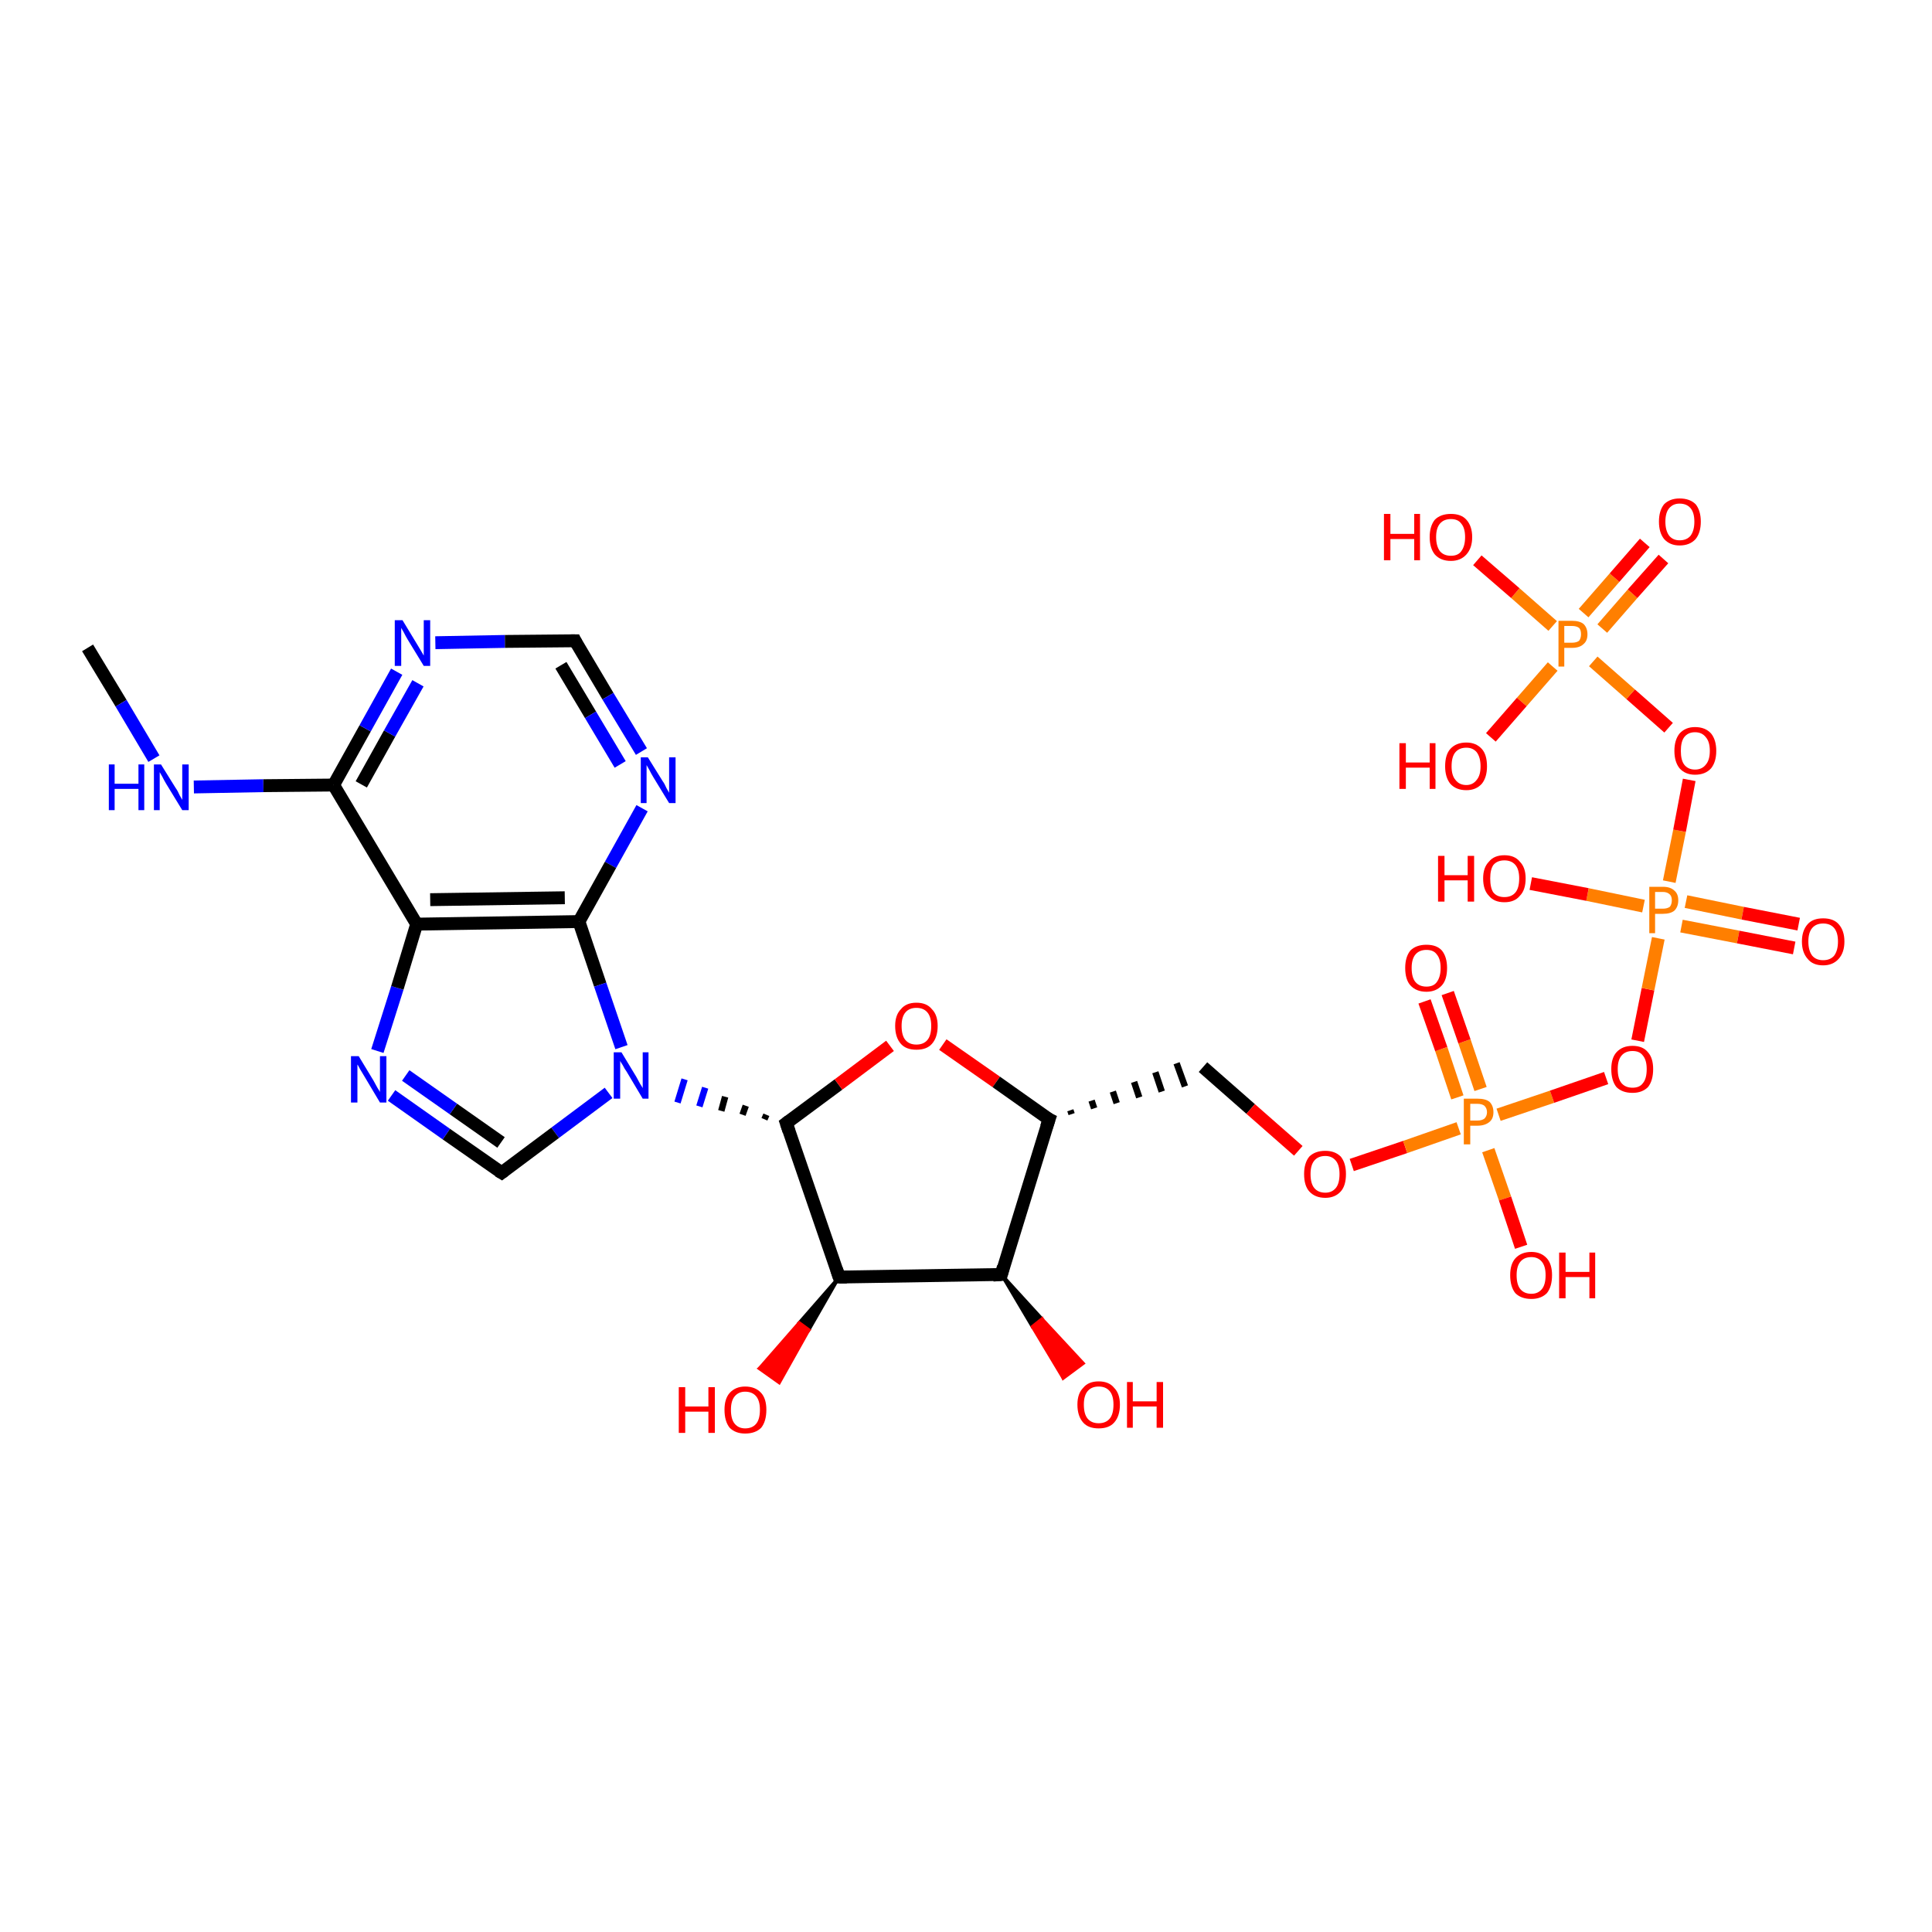 <?xml version='1.0' encoding='iso-8859-1'?>
<svg version='1.1' baseProfile='full'
              xmlns='http://www.w3.org/2000/svg'
                      xmlns:rdkit='http://www.rdkit.org/xml'
                      xmlns:xlink='http://www.w3.org/1999/xlink'
                  xml:space='preserve'
width='300px' height='300px' viewBox='0 0 300 300'>
<!-- END OF HEADER -->
<rect style='opacity:1.0;fill:#FFFFFF;stroke:none' width='300.0' height='300.0' x='0.0' y='0.0'> </rect>
<path class='bond-0 atom-0 atom-1' d='M 13.6,100.6 L 18.8,109.2' style='fill:none;fill-rule:evenodd;stroke:#000000;stroke-width:2.0px;stroke-linecap:butt;stroke-linejoin:miter;stroke-opacity:1' />
<path class='bond-0 atom-0 atom-1' d='M 18.8,109.2 L 23.9,117.8' style='fill:none;fill-rule:evenodd;stroke:#0000FF;stroke-width:2.0px;stroke-linecap:butt;stroke-linejoin:miter;stroke-opacity:1' />
<path class='bond-1 atom-1 atom-2' d='M 30.1,122.2 L 40.9,122.0' style='fill:none;fill-rule:evenodd;stroke:#0000FF;stroke-width:2.0px;stroke-linecap:butt;stroke-linejoin:miter;stroke-opacity:1' />
<path class='bond-1 atom-1 atom-2' d='M 40.9,122.0 L 51.8,121.9' style='fill:none;fill-rule:evenodd;stroke:#000000;stroke-width:2.0px;stroke-linecap:butt;stroke-linejoin:miter;stroke-opacity:1' />
<path class='bond-2 atom-2 atom-3' d='M 51.8,121.9 L 56.7,113.1' style='fill:none;fill-rule:evenodd;stroke:#000000;stroke-width:2.0px;stroke-linecap:butt;stroke-linejoin:miter;stroke-opacity:1' />
<path class='bond-2 atom-2 atom-3' d='M 56.7,113.1 L 61.6,104.3' style='fill:none;fill-rule:evenodd;stroke:#0000FF;stroke-width:2.0px;stroke-linecap:butt;stroke-linejoin:miter;stroke-opacity:1' />
<path class='bond-2 atom-2 atom-3' d='M 56.1,121.8 L 60.5,113.9' style='fill:none;fill-rule:evenodd;stroke:#000000;stroke-width:2.0px;stroke-linecap:butt;stroke-linejoin:miter;stroke-opacity:1' />
<path class='bond-2 atom-2 atom-3' d='M 60.5,113.9 L 64.9,106.1' style='fill:none;fill-rule:evenodd;stroke:#0000FF;stroke-width:2.0px;stroke-linecap:butt;stroke-linejoin:miter;stroke-opacity:1' />
<path class='bond-3 atom-3 atom-4' d='M 67.6,99.8 L 78.4,99.6' style='fill:none;fill-rule:evenodd;stroke:#0000FF;stroke-width:2.0px;stroke-linecap:butt;stroke-linejoin:miter;stroke-opacity:1' />
<path class='bond-3 atom-3 atom-4' d='M 78.4,99.6 L 89.3,99.5' style='fill:none;fill-rule:evenodd;stroke:#000000;stroke-width:2.0px;stroke-linecap:butt;stroke-linejoin:miter;stroke-opacity:1' />
<path class='bond-4 atom-4 atom-5' d='M 89.3,99.5 L 94.4,108.1' style='fill:none;fill-rule:evenodd;stroke:#000000;stroke-width:2.0px;stroke-linecap:butt;stroke-linejoin:miter;stroke-opacity:1' />
<path class='bond-4 atom-4 atom-5' d='M 94.4,108.1 L 99.6,116.7' style='fill:none;fill-rule:evenodd;stroke:#0000FF;stroke-width:2.0px;stroke-linecap:butt;stroke-linejoin:miter;stroke-opacity:1' />
<path class='bond-4 atom-4 atom-5' d='M 87.1,103.3 L 91.7,111.0' style='fill:none;fill-rule:evenodd;stroke:#000000;stroke-width:2.0px;stroke-linecap:butt;stroke-linejoin:miter;stroke-opacity:1' />
<path class='bond-4 atom-4 atom-5' d='M 91.7,111.0 L 96.3,118.7' style='fill:none;fill-rule:evenodd;stroke:#0000FF;stroke-width:2.0px;stroke-linecap:butt;stroke-linejoin:miter;stroke-opacity:1' />
<path class='bond-5 atom-5 atom-6' d='M 99.7,125.5 L 94.8,134.3' style='fill:none;fill-rule:evenodd;stroke:#0000FF;stroke-width:2.0px;stroke-linecap:butt;stroke-linejoin:miter;stroke-opacity:1' />
<path class='bond-5 atom-5 atom-6' d='M 94.8,134.3 L 89.9,143.1' style='fill:none;fill-rule:evenodd;stroke:#000000;stroke-width:2.0px;stroke-linecap:butt;stroke-linejoin:miter;stroke-opacity:1' />
<path class='bond-6 atom-6 atom-7' d='M 89.9,143.1 L 93.2,152.9' style='fill:none;fill-rule:evenodd;stroke:#000000;stroke-width:2.0px;stroke-linecap:butt;stroke-linejoin:miter;stroke-opacity:1' />
<path class='bond-6 atom-6 atom-7' d='M 93.2,152.9 L 96.5,162.6' style='fill:none;fill-rule:evenodd;stroke:#0000FF;stroke-width:2.0px;stroke-linecap:butt;stroke-linejoin:miter;stroke-opacity:1' />
<path class='bond-7 atom-7 atom-8' d='M 94.5,169.7 L 86.2,175.9' style='fill:none;fill-rule:evenodd;stroke:#0000FF;stroke-width:2.0px;stroke-linecap:butt;stroke-linejoin:miter;stroke-opacity:1' />
<path class='bond-7 atom-7 atom-8' d='M 86.2,175.9 L 77.9,182.1' style='fill:none;fill-rule:evenodd;stroke:#000000;stroke-width:2.0px;stroke-linecap:butt;stroke-linejoin:miter;stroke-opacity:1' />
<path class='bond-8 atom-8 atom-9' d='M 77.9,182.1 L 69.3,176.1' style='fill:none;fill-rule:evenodd;stroke:#000000;stroke-width:2.0px;stroke-linecap:butt;stroke-linejoin:miter;stroke-opacity:1' />
<path class='bond-8 atom-8 atom-9' d='M 69.3,176.1 L 60.8,170.1' style='fill:none;fill-rule:evenodd;stroke:#0000FF;stroke-width:2.0px;stroke-linecap:butt;stroke-linejoin:miter;stroke-opacity:1' />
<path class='bond-8 atom-8 atom-9' d='M 77.8,177.4 L 70.4,172.2' style='fill:none;fill-rule:evenodd;stroke:#000000;stroke-width:2.0px;stroke-linecap:butt;stroke-linejoin:miter;stroke-opacity:1' />
<path class='bond-8 atom-8 atom-9' d='M 70.4,172.2 L 63.0,167.0' style='fill:none;fill-rule:evenodd;stroke:#0000FF;stroke-width:2.0px;stroke-linecap:butt;stroke-linejoin:miter;stroke-opacity:1' />
<path class='bond-9 atom-9 atom-10' d='M 58.6,163.2 L 61.7,153.4' style='fill:none;fill-rule:evenodd;stroke:#0000FF;stroke-width:2.0px;stroke-linecap:butt;stroke-linejoin:miter;stroke-opacity:1' />
<path class='bond-9 atom-9 atom-10' d='M 61.7,153.4 L 64.7,143.5' style='fill:none;fill-rule:evenodd;stroke:#000000;stroke-width:2.0px;stroke-linecap:butt;stroke-linejoin:miter;stroke-opacity:1' />
<path class='bond-10 atom-11 atom-7' d='M 119.0,173.1 L 118.7,173.8' style='fill:none;fill-rule:evenodd;stroke:#000000;stroke-width:1.0px;stroke-linecap:butt;stroke-linejoin:miter;stroke-opacity:1' />
<path class='bond-10 atom-11 atom-7' d='M 115.8,171.7 L 115.3,173.1' style='fill:none;fill-rule:evenodd;stroke:#000000;stroke-width:1.0px;stroke-linecap:butt;stroke-linejoin:miter;stroke-opacity:1' />
<path class='bond-10 atom-11 atom-7' d='M 112.6,170.3 L 112.0,172.5' style='fill:none;fill-rule:evenodd;stroke:#000000;stroke-width:1.0px;stroke-linecap:butt;stroke-linejoin:miter;stroke-opacity:1' />
<path class='bond-10 atom-11 atom-7' d='M 109.5,168.9 L 108.6,171.8' style='fill:none;fill-rule:evenodd;stroke:#0000FF;stroke-width:1.0px;stroke-linecap:butt;stroke-linejoin:miter;stroke-opacity:1' />
<path class='bond-10 atom-11 atom-7' d='M 106.3,167.6 L 105.2,171.2' style='fill:none;fill-rule:evenodd;stroke:#0000FF;stroke-width:1.0px;stroke-linecap:butt;stroke-linejoin:miter;stroke-opacity:1' />
<path class='bond-11 atom-11 atom-12' d='M 122.1,174.4 L 130.2,168.4' style='fill:none;fill-rule:evenodd;stroke:#000000;stroke-width:2.0px;stroke-linecap:butt;stroke-linejoin:miter;stroke-opacity:1' />
<path class='bond-11 atom-11 atom-12' d='M 130.2,168.4 L 138.2,162.4' style='fill:none;fill-rule:evenodd;stroke:#FF0000;stroke-width:2.0px;stroke-linecap:butt;stroke-linejoin:miter;stroke-opacity:1' />
<path class='bond-12 atom-12 atom-13' d='M 146.4,162.2 L 154.7,168.0' style='fill:none;fill-rule:evenodd;stroke:#FF0000;stroke-width:2.0px;stroke-linecap:butt;stroke-linejoin:miter;stroke-opacity:1' />
<path class='bond-12 atom-12 atom-13' d='M 154.7,168.0 L 162.9,173.8' style='fill:none;fill-rule:evenodd;stroke:#000000;stroke-width:2.0px;stroke-linecap:butt;stroke-linejoin:miter;stroke-opacity:1' />
<path class='bond-13 atom-13 atom-14' d='M 166.4,173.0 L 166.2,172.4' style='fill:none;fill-rule:evenodd;stroke:#000000;stroke-width:1.0px;stroke-linecap:butt;stroke-linejoin:miter;stroke-opacity:1' />
<path class='bond-13 atom-13 atom-14' d='M 169.9,172.1 L 169.5,170.9' style='fill:none;fill-rule:evenodd;stroke:#000000;stroke-width:1.0px;stroke-linecap:butt;stroke-linejoin:miter;stroke-opacity:1' />
<path class='bond-13 atom-13 atom-14' d='M 173.4,171.3 L 172.8,169.5' style='fill:none;fill-rule:evenodd;stroke:#000000;stroke-width:1.0px;stroke-linecap:butt;stroke-linejoin:miter;stroke-opacity:1' />
<path class='bond-13 atom-13 atom-14' d='M 176.9,170.4 L 176.1,168.0' style='fill:none;fill-rule:evenodd;stroke:#000000;stroke-width:1.0px;stroke-linecap:butt;stroke-linejoin:miter;stroke-opacity:1' />
<path class='bond-13 atom-13 atom-14' d='M 180.4,169.5 L 179.4,166.5' style='fill:none;fill-rule:evenodd;stroke:#000000;stroke-width:1.0px;stroke-linecap:butt;stroke-linejoin:miter;stroke-opacity:1' />
<path class='bond-13 atom-13 atom-14' d='M 184.0,168.7 L 182.7,165.1' style='fill:none;fill-rule:evenodd;stroke:#000000;stroke-width:1.0px;stroke-linecap:butt;stroke-linejoin:miter;stroke-opacity:1' />
<path class='bond-14 atom-14 atom-15' d='M 186.8,165.7 L 194.2,172.2' style='fill:none;fill-rule:evenodd;stroke:#000000;stroke-width:2.0px;stroke-linecap:butt;stroke-linejoin:miter;stroke-opacity:1' />
<path class='bond-14 atom-14 atom-15' d='M 194.2,172.2 L 201.6,178.7' style='fill:none;fill-rule:evenodd;stroke:#FF0000;stroke-width:2.0px;stroke-linecap:butt;stroke-linejoin:miter;stroke-opacity:1' />
<path class='bond-15 atom-15 atom-16' d='M 209.9,180.9 L 218.2,178.1' style='fill:none;fill-rule:evenodd;stroke:#FF0000;stroke-width:2.0px;stroke-linecap:butt;stroke-linejoin:miter;stroke-opacity:1' />
<path class='bond-15 atom-15 atom-16' d='M 218.2,178.1 L 226.5,175.2' style='fill:none;fill-rule:evenodd;stroke:#FF7F00;stroke-width:2.0px;stroke-linecap:butt;stroke-linejoin:miter;stroke-opacity:1' />
<path class='bond-16 atom-16 atom-17' d='M 231.1,178.6 L 233.7,186.1' style='fill:none;fill-rule:evenodd;stroke:#FF7F00;stroke-width:2.0px;stroke-linecap:butt;stroke-linejoin:miter;stroke-opacity:1' />
<path class='bond-16 atom-16 atom-17' d='M 233.7,186.1 L 236.2,193.6' style='fill:none;fill-rule:evenodd;stroke:#FF0000;stroke-width:2.0px;stroke-linecap:butt;stroke-linejoin:miter;stroke-opacity:1' />
<path class='bond-17 atom-16 atom-18' d='M 229.9,169.1 L 227.4,161.7' style='fill:none;fill-rule:evenodd;stroke:#FF7F00;stroke-width:2.0px;stroke-linecap:butt;stroke-linejoin:miter;stroke-opacity:1' />
<path class='bond-17 atom-16 atom-18' d='M 227.4,161.7 L 224.8,154.2' style='fill:none;fill-rule:evenodd;stroke:#FF0000;stroke-width:2.0px;stroke-linecap:butt;stroke-linejoin:miter;stroke-opacity:1' />
<path class='bond-17 atom-16 atom-18' d='M 226.3,170.4 L 223.8,162.9' style='fill:none;fill-rule:evenodd;stroke:#FF7F00;stroke-width:2.0px;stroke-linecap:butt;stroke-linejoin:miter;stroke-opacity:1' />
<path class='bond-17 atom-16 atom-18' d='M 223.8,162.9 L 221.2,155.5' style='fill:none;fill-rule:evenodd;stroke:#FF0000;stroke-width:2.0px;stroke-linecap:butt;stroke-linejoin:miter;stroke-opacity:1' />
<path class='bond-18 atom-16 atom-19' d='M 232.7,173.1 L 241.0,170.3' style='fill:none;fill-rule:evenodd;stroke:#FF7F00;stroke-width:2.0px;stroke-linecap:butt;stroke-linejoin:miter;stroke-opacity:1' />
<path class='bond-18 atom-16 atom-19' d='M 241.0,170.3 L 249.4,167.4' style='fill:none;fill-rule:evenodd;stroke:#FF0000;stroke-width:2.0px;stroke-linecap:butt;stroke-linejoin:miter;stroke-opacity:1' />
<path class='bond-19 atom-19 atom-20' d='M 254.3,161.6 L 255.9,153.6' style='fill:none;fill-rule:evenodd;stroke:#FF0000;stroke-width:2.0px;stroke-linecap:butt;stroke-linejoin:miter;stroke-opacity:1' />
<path class='bond-19 atom-19 atom-20' d='M 255.9,153.6 L 257.5,145.7' style='fill:none;fill-rule:evenodd;stroke:#FF7F00;stroke-width:2.0px;stroke-linecap:butt;stroke-linejoin:miter;stroke-opacity:1' />
<path class='bond-20 atom-20 atom-21' d='M 255.2,140.7 L 246.5,138.9' style='fill:none;fill-rule:evenodd;stroke:#FF7F00;stroke-width:2.0px;stroke-linecap:butt;stroke-linejoin:miter;stroke-opacity:1' />
<path class='bond-20 atom-20 atom-21' d='M 246.5,138.9 L 237.7,137.2' style='fill:none;fill-rule:evenodd;stroke:#FF0000;stroke-width:2.0px;stroke-linecap:butt;stroke-linejoin:miter;stroke-opacity:1' />
<path class='bond-21 atom-20 atom-22' d='M 261.1,143.8 L 269.9,145.5' style='fill:none;fill-rule:evenodd;stroke:#FF7F00;stroke-width:2.0px;stroke-linecap:butt;stroke-linejoin:miter;stroke-opacity:1' />
<path class='bond-21 atom-20 atom-22' d='M 269.9,145.5 L 278.6,147.2' style='fill:none;fill-rule:evenodd;stroke:#FF0000;stroke-width:2.0px;stroke-linecap:butt;stroke-linejoin:miter;stroke-opacity:1' />
<path class='bond-21 atom-20 atom-22' d='M 261.8,140.0 L 270.6,141.8' style='fill:none;fill-rule:evenodd;stroke:#FF7F00;stroke-width:2.0px;stroke-linecap:butt;stroke-linejoin:miter;stroke-opacity:1' />
<path class='bond-21 atom-20 atom-22' d='M 270.6,141.8 L 279.3,143.5' style='fill:none;fill-rule:evenodd;stroke:#FF0000;stroke-width:2.0px;stroke-linecap:butt;stroke-linejoin:miter;stroke-opacity:1' />
<path class='bond-22 atom-20 atom-23' d='M 259.2,136.9 L 260.8,129.0' style='fill:none;fill-rule:evenodd;stroke:#FF7F00;stroke-width:2.0px;stroke-linecap:butt;stroke-linejoin:miter;stroke-opacity:1' />
<path class='bond-22 atom-20 atom-23' d='M 260.8,129.0 L 262.3,121.1' style='fill:none;fill-rule:evenodd;stroke:#FF0000;stroke-width:2.0px;stroke-linecap:butt;stroke-linejoin:miter;stroke-opacity:1' />
<path class='bond-23 atom-23 atom-24' d='M 259.1,113.0 L 253.2,107.8' style='fill:none;fill-rule:evenodd;stroke:#FF0000;stroke-width:2.0px;stroke-linecap:butt;stroke-linejoin:miter;stroke-opacity:1' />
<path class='bond-23 atom-23 atom-24' d='M 253.2,107.8 L 247.4,102.7' style='fill:none;fill-rule:evenodd;stroke:#FF7F00;stroke-width:2.0px;stroke-linecap:butt;stroke-linejoin:miter;stroke-opacity:1' />
<path class='bond-24 atom-24 atom-25' d='M 241.1,103.5 L 236.3,109.0' style='fill:none;fill-rule:evenodd;stroke:#FF7F00;stroke-width:2.0px;stroke-linecap:butt;stroke-linejoin:miter;stroke-opacity:1' />
<path class='bond-24 atom-24 atom-25' d='M 236.3,109.0 L 231.5,114.5' style='fill:none;fill-rule:evenodd;stroke:#FF0000;stroke-width:2.0px;stroke-linecap:butt;stroke-linejoin:miter;stroke-opacity:1' />
<path class='bond-25 atom-24 atom-26' d='M 241.1,97.2 L 235.3,92.1' style='fill:none;fill-rule:evenodd;stroke:#FF7F00;stroke-width:2.0px;stroke-linecap:butt;stroke-linejoin:miter;stroke-opacity:1' />
<path class='bond-25 atom-24 atom-26' d='M 235.3,92.1 L 229.4,87.0' style='fill:none;fill-rule:evenodd;stroke:#FF0000;stroke-width:2.0px;stroke-linecap:butt;stroke-linejoin:miter;stroke-opacity:1' />
<path class='bond-26 atom-24 atom-27' d='M 248.8,97.6 L 253.5,92.2' style='fill:none;fill-rule:evenodd;stroke:#FF7F00;stroke-width:2.0px;stroke-linecap:butt;stroke-linejoin:miter;stroke-opacity:1' />
<path class='bond-26 atom-24 atom-27' d='M 253.5,92.2 L 258.3,86.8' style='fill:none;fill-rule:evenodd;stroke:#FF0000;stroke-width:2.0px;stroke-linecap:butt;stroke-linejoin:miter;stroke-opacity:1' />
<path class='bond-26 atom-24 atom-27' d='M 245.9,95.2 L 250.7,89.7' style='fill:none;fill-rule:evenodd;stroke:#FF7F00;stroke-width:2.0px;stroke-linecap:butt;stroke-linejoin:miter;stroke-opacity:1' />
<path class='bond-26 atom-24 atom-27' d='M 250.7,89.7 L 255.4,84.3' style='fill:none;fill-rule:evenodd;stroke:#FF0000;stroke-width:2.0px;stroke-linecap:butt;stroke-linejoin:miter;stroke-opacity:1' />
<path class='bond-27 atom-13 atom-28' d='M 162.9,173.8 L 155.5,197.9' style='fill:none;fill-rule:evenodd;stroke:#000000;stroke-width:2.0px;stroke-linecap:butt;stroke-linejoin:miter;stroke-opacity:1' />
<path class='bond-28 atom-28 atom-29' d='M 155.5,197.9 L 161.8,204.8 L 160.3,206.0 Z' style='fill:#000000;fill-rule:evenodd;fill-opacity:1;stroke:#000000;stroke-width:0.5px;stroke-linecap:butt;stroke-linejoin:miter;stroke-opacity:1;' />
<path class='bond-28 atom-28 atom-29' d='M 161.8,204.8 L 165.1,214.0 L 168.2,211.7 Z' style='fill:#FF0000;fill-rule:evenodd;fill-opacity:1;stroke:#FF0000;stroke-width:0.5px;stroke-linecap:butt;stroke-linejoin:miter;stroke-opacity:1;' />
<path class='bond-28 atom-28 atom-29' d='M 161.8,204.8 L 160.3,206.0 L 165.1,214.0 Z' style='fill:#FF0000;fill-rule:evenodd;fill-opacity:1;stroke:#FF0000;stroke-width:0.5px;stroke-linecap:butt;stroke-linejoin:miter;stroke-opacity:1;' />
<path class='bond-29 atom-28 atom-30' d='M 155.5,197.9 L 130.3,198.3' style='fill:none;fill-rule:evenodd;stroke:#000000;stroke-width:2.0px;stroke-linecap:butt;stroke-linejoin:miter;stroke-opacity:1' />
<path class='bond-30 atom-30 atom-31' d='M 130.3,198.3 L 125.6,206.5 L 124.1,205.4 Z' style='fill:#000000;fill-rule:evenodd;fill-opacity:1;stroke:#000000;stroke-width:0.5px;stroke-linecap:butt;stroke-linejoin:miter;stroke-opacity:1;' />
<path class='bond-30 atom-30 atom-31' d='M 125.6,206.5 L 117.9,212.5 L 121.0,214.7 Z' style='fill:#FF0000;fill-rule:evenodd;fill-opacity:1;stroke:#FF0000;stroke-width:0.5px;stroke-linecap:butt;stroke-linejoin:miter;stroke-opacity:1;' />
<path class='bond-30 atom-30 atom-31' d='M 125.6,206.5 L 124.1,205.4 L 117.9,212.5 Z' style='fill:#FF0000;fill-rule:evenodd;fill-opacity:1;stroke:#FF0000;stroke-width:0.5px;stroke-linecap:butt;stroke-linejoin:miter;stroke-opacity:1;' />
<path class='bond-31 atom-10 atom-2' d='M 64.7,143.5 L 51.8,121.9' style='fill:none;fill-rule:evenodd;stroke:#000000;stroke-width:2.0px;stroke-linecap:butt;stroke-linejoin:miter;stroke-opacity:1' />
<path class='bond-32 atom-30 atom-11' d='M 130.3,198.3 L 122.1,174.4' style='fill:none;fill-rule:evenodd;stroke:#000000;stroke-width:2.0px;stroke-linecap:butt;stroke-linejoin:miter;stroke-opacity:1' />
<path class='bond-33 atom-10 atom-6' d='M 64.7,143.5 L 89.9,143.1' style='fill:none;fill-rule:evenodd;stroke:#000000;stroke-width:2.0px;stroke-linecap:butt;stroke-linejoin:miter;stroke-opacity:1' />
<path class='bond-33 atom-10 atom-6' d='M 66.8,139.7 L 87.7,139.4' style='fill:none;fill-rule:evenodd;stroke:#000000;stroke-width:2.0px;stroke-linecap:butt;stroke-linejoin:miter;stroke-opacity:1' />
<path d='M 88.7,99.5 L 89.3,99.5 L 89.5,99.9' style='fill:none;stroke:#000000;stroke-width:2.0px;stroke-linecap:butt;stroke-linejoin:miter;stroke-opacity:1;' />
<path d='M 78.3,181.8 L 77.9,182.1 L 77.4,181.8' style='fill:none;stroke:#000000;stroke-width:2.0px;stroke-linecap:butt;stroke-linejoin:miter;stroke-opacity:1;' />
<path d='M 122.5,174.1 L 122.1,174.4 L 122.5,175.6' style='fill:none;stroke:#000000;stroke-width:2.0px;stroke-linecap:butt;stroke-linejoin:miter;stroke-opacity:1;' />
<path d='M 162.5,173.6 L 162.9,173.8 L 162.5,175.0' style='fill:none;stroke:#000000;stroke-width:2.0px;stroke-linecap:butt;stroke-linejoin:miter;stroke-opacity:1;' />
<path d='M 155.8,196.7 L 155.5,197.9 L 154.2,198.0' style='fill:none;stroke:#000000;stroke-width:2.0px;stroke-linecap:butt;stroke-linejoin:miter;stroke-opacity:1;' />
<path d='M 131.5,198.3 L 130.3,198.3 L 129.9,197.1' style='fill:none;stroke:#000000;stroke-width:2.0px;stroke-linecap:butt;stroke-linejoin:miter;stroke-opacity:1;' />
<path class='atom-1' d='M 16.9 118.7
L 17.8 118.7
L 17.8 121.7
L 21.5 121.7
L 21.5 118.7
L 22.4 118.7
L 22.4 125.8
L 21.5 125.8
L 21.5 122.5
L 17.8 122.5
L 17.8 125.8
L 16.9 125.8
L 16.9 118.7
' fill='#0000FF'/>
<path class='atom-1' d='M 25.0 118.7
L 27.3 122.4
Q 27.6 122.8, 27.9 123.5
Q 28.3 124.2, 28.3 124.2
L 28.3 118.7
L 29.3 118.7
L 29.3 125.8
L 28.3 125.8
L 25.8 121.7
Q 25.5 121.2, 25.2 120.6
Q 24.9 120.1, 24.8 119.9
L 24.8 125.8
L 23.9 125.8
L 23.9 118.7
L 25.0 118.7
' fill='#0000FF'/>
<path class='atom-3' d='M 62.5 96.3
L 64.8 100.1
Q 65.0 100.4, 65.4 101.1
Q 65.8 101.8, 65.8 101.8
L 65.8 96.3
L 66.8 96.3
L 66.8 103.4
L 65.8 103.4
L 63.3 99.3
Q 63.0 98.8, 62.7 98.2
Q 62.4 97.7, 62.3 97.5
L 62.3 103.4
L 61.3 103.4
L 61.3 96.3
L 62.5 96.3
' fill='#0000FF'/>
<path class='atom-5' d='M 100.6 117.6
L 102.9 121.3
Q 103.2 121.7, 103.5 122.4
Q 103.9 123.1, 103.9 123.1
L 103.9 117.6
L 104.9 117.6
L 104.9 124.7
L 103.9 124.7
L 101.4 120.6
Q 101.1 120.1, 100.8 119.5
Q 100.5 119.0, 100.4 118.8
L 100.4 124.7
L 99.5 124.7
L 99.5 117.6
L 100.6 117.6
' fill='#0000FF'/>
<path class='atom-7' d='M 96.5 163.4
L 98.8 167.2
Q 99.0 167.6, 99.4 168.3
Q 99.8 168.9, 99.8 169.0
L 99.8 163.4
L 100.7 163.4
L 100.7 170.6
L 99.8 170.6
L 97.3 166.4
Q 97.0 166.0, 96.7 165.4
Q 96.3 164.8, 96.3 164.7
L 96.3 170.6
L 95.3 170.6
L 95.3 163.4
L 96.5 163.4
' fill='#0000FF'/>
<path class='atom-9' d='M 55.7 164.0
L 58.0 167.8
Q 58.2 168.2, 58.6 168.9
Q 59.0 169.5, 59.0 169.6
L 59.0 164.0
L 60.0 164.0
L 60.0 171.2
L 59.0 171.2
L 56.5 167.0
Q 56.2 166.5, 55.9 166.0
Q 55.6 165.4, 55.5 165.3
L 55.5 171.2
L 54.5 171.2
L 54.5 164.0
L 55.7 164.0
' fill='#0000FF'/>
<path class='atom-12' d='M 139.0 159.3
Q 139.0 157.6, 139.9 156.7
Q 140.7 155.7, 142.3 155.7
Q 143.9 155.7, 144.7 156.7
Q 145.6 157.6, 145.6 159.3
Q 145.6 161.1, 144.7 162.1
Q 143.9 163.0, 142.3 163.0
Q 140.7 163.0, 139.9 162.1
Q 139.0 161.1, 139.0 159.3
M 142.3 162.2
Q 143.4 162.2, 144.0 161.5
Q 144.6 160.8, 144.6 159.3
Q 144.6 157.9, 144.0 157.2
Q 143.4 156.5, 142.3 156.5
Q 141.2 156.5, 140.6 157.2
Q 140.0 157.9, 140.0 159.3
Q 140.0 160.8, 140.6 161.5
Q 141.2 162.2, 142.3 162.2
' fill='#FF0000'/>
<path class='atom-15' d='M 202.5 182.3
Q 202.5 180.6, 203.3 179.6
Q 204.2 178.7, 205.8 178.7
Q 207.3 178.7, 208.2 179.6
Q 209.0 180.6, 209.0 182.3
Q 209.0 184.1, 208.2 185.0
Q 207.3 186.0, 205.8 186.0
Q 204.2 186.0, 203.3 185.0
Q 202.5 184.1, 202.5 182.3
M 205.8 185.2
Q 206.8 185.2, 207.4 184.5
Q 208.0 183.8, 208.0 182.3
Q 208.0 180.9, 207.4 180.2
Q 206.8 179.5, 205.8 179.5
Q 204.7 179.5, 204.1 180.2
Q 203.5 180.9, 203.5 182.3
Q 203.5 183.8, 204.1 184.5
Q 204.7 185.2, 205.8 185.2
' fill='#FF0000'/>
<path class='atom-16' d='M 229.4 170.6
Q 230.7 170.6, 231.3 171.1
Q 231.9 171.7, 231.9 172.7
Q 231.9 173.7, 231.3 174.2
Q 230.6 174.8, 229.4 174.8
L 228.3 174.8
L 228.3 177.7
L 227.3 177.7
L 227.3 170.6
L 229.4 170.6
M 229.4 174.0
Q 230.1 174.0, 230.5 173.7
Q 230.9 173.3, 230.9 172.7
Q 230.9 172.1, 230.5 171.7
Q 230.1 171.4, 229.4 171.4
L 228.3 171.4
L 228.3 174.0
L 229.4 174.0
' fill='#FF7F00'/>
<path class='atom-17' d='M 234.5 198.0
Q 234.5 196.3, 235.3 195.4
Q 236.2 194.4, 237.8 194.4
Q 239.3 194.4, 240.2 195.4
Q 241.0 196.3, 241.0 198.0
Q 241.0 199.8, 240.2 200.8
Q 239.3 201.7, 237.8 201.7
Q 236.2 201.7, 235.3 200.8
Q 234.5 199.8, 234.5 198.0
M 237.8 200.9
Q 238.8 200.9, 239.4 200.2
Q 240.0 199.5, 240.0 198.0
Q 240.0 196.6, 239.4 195.9
Q 238.8 195.2, 237.8 195.2
Q 236.7 195.2, 236.1 195.9
Q 235.5 196.6, 235.5 198.0
Q 235.5 199.5, 236.1 200.2
Q 236.7 200.9, 237.8 200.9
' fill='#FF0000'/>
<path class='atom-17' d='M 242.1 194.5
L 243.1 194.5
L 243.1 197.5
L 246.8 197.5
L 246.8 194.5
L 247.7 194.5
L 247.7 201.6
L 246.8 201.6
L 246.8 198.3
L 243.1 198.3
L 243.1 201.6
L 242.1 201.6
L 242.1 194.5
' fill='#FF0000'/>
<path class='atom-18' d='M 218.2 150.3
Q 218.2 148.6, 219.0 147.6
Q 219.9 146.7, 221.5 146.7
Q 223.1 146.7, 223.9 147.6
Q 224.7 148.6, 224.7 150.3
Q 224.7 152.1, 223.9 153.0
Q 223.0 154.0, 221.5 154.0
Q 219.9 154.0, 219.0 153.0
Q 218.2 152.1, 218.2 150.3
M 221.5 153.2
Q 222.6 153.2, 223.1 152.5
Q 223.7 151.7, 223.7 150.3
Q 223.7 148.9, 223.1 148.2
Q 222.6 147.5, 221.5 147.5
Q 220.4 147.5, 219.8 148.2
Q 219.2 148.9, 219.2 150.3
Q 219.2 151.8, 219.8 152.5
Q 220.4 153.2, 221.5 153.2
' fill='#FF0000'/>
<path class='atom-19' d='M 250.2 166.0
Q 250.2 164.3, 251.0 163.4
Q 251.9 162.4, 253.5 162.4
Q 255.1 162.4, 255.9 163.4
Q 256.7 164.3, 256.7 166.0
Q 256.7 167.8, 255.9 168.8
Q 255.0 169.7, 253.5 169.7
Q 251.9 169.7, 251.0 168.8
Q 250.2 167.8, 250.2 166.0
M 253.5 168.9
Q 254.6 168.9, 255.1 168.2
Q 255.7 167.5, 255.7 166.0
Q 255.7 164.6, 255.1 163.9
Q 254.6 163.2, 253.5 163.2
Q 252.4 163.2, 251.8 163.9
Q 251.2 164.6, 251.2 166.0
Q 251.2 167.5, 251.8 168.2
Q 252.4 168.9, 253.5 168.9
' fill='#FF0000'/>
<path class='atom-20' d='M 258.2 137.7
Q 259.4 137.7, 260.0 138.3
Q 260.6 138.8, 260.6 139.8
Q 260.6 140.8, 260.0 141.4
Q 259.4 141.9, 258.2 141.9
L 257.0 141.9
L 257.0 144.9
L 256.1 144.9
L 256.1 137.7
L 258.2 137.7
M 258.2 141.1
Q 258.9 141.1, 259.3 140.8
Q 259.6 140.4, 259.6 139.8
Q 259.6 139.2, 259.3 138.9
Q 258.9 138.5, 258.2 138.5
L 257.0 138.5
L 257.0 141.1
L 258.2 141.1
' fill='#FF7F00'/>
<path class='atom-21' d='M 223.3 132.9
L 224.3 132.9
L 224.3 135.9
L 227.9 135.9
L 227.9 132.9
L 228.9 132.9
L 228.9 140.0
L 227.9 140.0
L 227.9 136.7
L 224.3 136.7
L 224.3 140.0
L 223.3 140.0
L 223.3 132.9
' fill='#FF0000'/>
<path class='atom-21' d='M 230.3 136.4
Q 230.3 134.7, 231.2 133.8
Q 232.0 132.8, 233.6 132.8
Q 235.2 132.8, 236.0 133.8
Q 236.9 134.7, 236.9 136.4
Q 236.9 138.2, 236.0 139.1
Q 235.2 140.1, 233.6 140.1
Q 232.0 140.1, 231.2 139.1
Q 230.3 138.2, 230.3 136.4
M 233.6 139.3
Q 234.7 139.3, 235.3 138.6
Q 235.9 137.9, 235.9 136.4
Q 235.9 135.0, 235.3 134.3
Q 234.7 133.6, 233.6 133.6
Q 232.5 133.6, 231.9 134.3
Q 231.4 135.0, 231.4 136.4
Q 231.4 137.9, 231.9 138.6
Q 232.5 139.3, 233.6 139.3
' fill='#FF0000'/>
<path class='atom-22' d='M 279.8 146.2
Q 279.8 144.5, 280.7 143.5
Q 281.5 142.6, 283.1 142.6
Q 284.7 142.6, 285.5 143.5
Q 286.4 144.5, 286.4 146.2
Q 286.4 147.9, 285.5 148.9
Q 284.6 149.9, 283.1 149.9
Q 281.5 149.9, 280.7 148.9
Q 279.8 147.9, 279.8 146.2
M 283.1 149.1
Q 284.2 149.1, 284.8 148.4
Q 285.4 147.6, 285.4 146.2
Q 285.4 144.8, 284.8 144.1
Q 284.2 143.4, 283.1 143.4
Q 282.0 143.4, 281.4 144.1
Q 280.8 144.8, 280.8 146.2
Q 280.8 147.6, 281.4 148.4
Q 282.0 149.1, 283.1 149.1
' fill='#FF0000'/>
<path class='atom-23' d='M 260.0 116.6
Q 260.0 114.9, 260.8 113.9
Q 261.7 112.9, 263.2 112.9
Q 264.8 112.9, 265.7 113.9
Q 266.5 114.9, 266.5 116.6
Q 266.5 118.3, 265.7 119.3
Q 264.8 120.3, 263.2 120.3
Q 261.7 120.3, 260.8 119.3
Q 260.0 118.3, 260.0 116.6
M 263.2 119.5
Q 264.3 119.5, 264.9 118.7
Q 265.5 118.0, 265.5 116.6
Q 265.5 115.2, 264.9 114.5
Q 264.3 113.7, 263.2 113.7
Q 262.1 113.7, 261.5 114.5
Q 261.0 115.2, 261.0 116.6
Q 261.0 118.0, 261.5 118.7
Q 262.1 119.5, 263.2 119.5
' fill='#FF0000'/>
<path class='atom-24' d='M 244.1 96.4
Q 245.3 96.4, 245.9 96.9
Q 246.5 97.5, 246.5 98.5
Q 246.5 99.5, 245.9 100.0
Q 245.3 100.6, 244.1 100.6
L 242.9 100.6
L 242.9 103.5
L 242.0 103.5
L 242.0 96.4
L 244.1 96.4
M 244.1 99.8
Q 244.8 99.8, 245.2 99.5
Q 245.5 99.1, 245.5 98.5
Q 245.5 97.8, 245.2 97.5
Q 244.8 97.2, 244.1 97.2
L 242.9 97.2
L 242.9 99.8
L 244.1 99.8
' fill='#FF7F00'/>
<path class='atom-25' d='M 217.3 115.4
L 218.3 115.4
L 218.3 118.4
L 222.0 118.4
L 222.0 115.4
L 222.9 115.4
L 222.9 122.5
L 222.0 122.5
L 222.0 119.2
L 218.3 119.2
L 218.3 122.5
L 217.3 122.5
L 217.3 115.4
' fill='#FF0000'/>
<path class='atom-25' d='M 224.4 119.0
Q 224.4 117.2, 225.2 116.3
Q 226.1 115.3, 227.7 115.3
Q 229.2 115.3, 230.1 116.3
Q 230.9 117.2, 230.9 119.0
Q 230.9 120.7, 230.1 121.7
Q 229.2 122.7, 227.7 122.7
Q 226.1 122.7, 225.2 121.7
Q 224.4 120.7, 224.4 119.0
M 227.7 121.9
Q 228.7 121.9, 229.3 121.1
Q 229.9 120.4, 229.9 119.0
Q 229.9 117.6, 229.3 116.8
Q 228.7 116.1, 227.7 116.1
Q 226.6 116.1, 226.0 116.8
Q 225.4 117.5, 225.4 119.0
Q 225.4 120.4, 226.0 121.1
Q 226.6 121.9, 227.7 121.9
' fill='#FF0000'/>
<path class='atom-26' d='M 214.9 79.8
L 215.9 79.8
L 215.9 82.9
L 219.6 82.9
L 219.6 79.8
L 220.5 79.8
L 220.5 87.0
L 219.6 87.0
L 219.6 83.7
L 215.9 83.7
L 215.9 87.0
L 214.9 87.0
L 214.9 79.8
' fill='#FF0000'/>
<path class='atom-26' d='M 222.0 83.4
Q 222.0 81.7, 222.8 80.7
Q 223.7 79.8, 225.3 79.8
Q 226.9 79.8, 227.7 80.7
Q 228.6 81.7, 228.6 83.4
Q 228.6 85.1, 227.7 86.1
Q 226.8 87.1, 225.3 87.1
Q 223.7 87.1, 222.8 86.1
Q 222.0 85.1, 222.0 83.4
M 225.3 86.3
Q 226.4 86.3, 226.9 85.6
Q 227.5 84.8, 227.5 83.4
Q 227.5 82.0, 226.9 81.3
Q 226.4 80.6, 225.3 80.6
Q 224.2 80.6, 223.6 81.3
Q 223.0 82.0, 223.0 83.4
Q 223.0 84.8, 223.6 85.6
Q 224.2 86.3, 225.3 86.3
' fill='#FF0000'/>
<path class='atom-27' d='M 257.6 81.0
Q 257.6 79.3, 258.4 78.3
Q 259.3 77.4, 260.8 77.4
Q 262.4 77.4, 263.3 78.3
Q 264.1 79.3, 264.1 81.0
Q 264.1 82.7, 263.3 83.7
Q 262.4 84.7, 260.8 84.7
Q 259.3 84.7, 258.4 83.7
Q 257.6 82.7, 257.6 81.0
M 260.8 83.9
Q 261.9 83.9, 262.5 83.2
Q 263.1 82.4, 263.1 81.0
Q 263.1 79.6, 262.5 78.9
Q 261.9 78.2, 260.8 78.2
Q 259.8 78.2, 259.2 78.9
Q 258.6 79.6, 258.6 81.0
Q 258.6 82.4, 259.2 83.2
Q 259.8 83.9, 260.8 83.9
' fill='#FF0000'/>
<path class='atom-29' d='M 167.3 218.1
Q 167.3 216.4, 168.2 215.5
Q 169.0 214.5, 170.6 214.5
Q 172.2 214.5, 173.0 215.5
Q 173.9 216.4, 173.9 218.1
Q 173.9 219.9, 173.0 220.9
Q 172.2 221.8, 170.6 221.8
Q 169.0 221.8, 168.2 220.9
Q 167.3 219.9, 167.3 218.1
M 170.6 221.0
Q 171.7 221.0, 172.3 220.3
Q 172.9 219.6, 172.9 218.1
Q 172.9 216.7, 172.3 216.0
Q 171.7 215.3, 170.6 215.3
Q 169.5 215.3, 168.9 216.0
Q 168.3 216.7, 168.3 218.1
Q 168.3 219.6, 168.9 220.3
Q 169.5 221.0, 170.6 221.0
' fill='#FF0000'/>
<path class='atom-29' d='M 175.0 214.6
L 175.9 214.6
L 175.9 217.6
L 179.6 217.6
L 179.6 214.6
L 180.6 214.6
L 180.6 221.7
L 179.6 221.7
L 179.6 218.4
L 175.9 218.4
L 175.9 221.7
L 175.0 221.7
L 175.0 214.6
' fill='#FF0000'/>
<path class='atom-31' d='M 105.4 215.4
L 106.4 215.4
L 106.4 218.4
L 110.0 218.4
L 110.0 215.4
L 111.0 215.4
L 111.0 222.5
L 110.0 222.5
L 110.0 219.2
L 106.4 219.2
L 106.4 222.5
L 105.4 222.5
L 105.4 215.4
' fill='#FF0000'/>
<path class='atom-31' d='M 112.5 218.9
Q 112.5 217.2, 113.3 216.3
Q 114.2 215.3, 115.7 215.3
Q 117.3 215.3, 118.2 216.3
Q 119.0 217.2, 119.0 218.9
Q 119.0 220.7, 118.2 221.7
Q 117.3 222.6, 115.7 222.6
Q 114.2 222.6, 113.3 221.7
Q 112.5 220.7, 112.5 218.9
M 115.7 221.8
Q 116.8 221.8, 117.4 221.1
Q 118.0 220.4, 118.0 218.9
Q 118.0 217.5, 117.4 216.8
Q 116.8 216.1, 115.7 216.1
Q 114.7 216.1, 114.1 216.8
Q 113.5 217.5, 113.5 218.9
Q 113.5 220.4, 114.1 221.1
Q 114.7 221.8, 115.7 221.8
' fill='#FF0000'/>
</svg>
